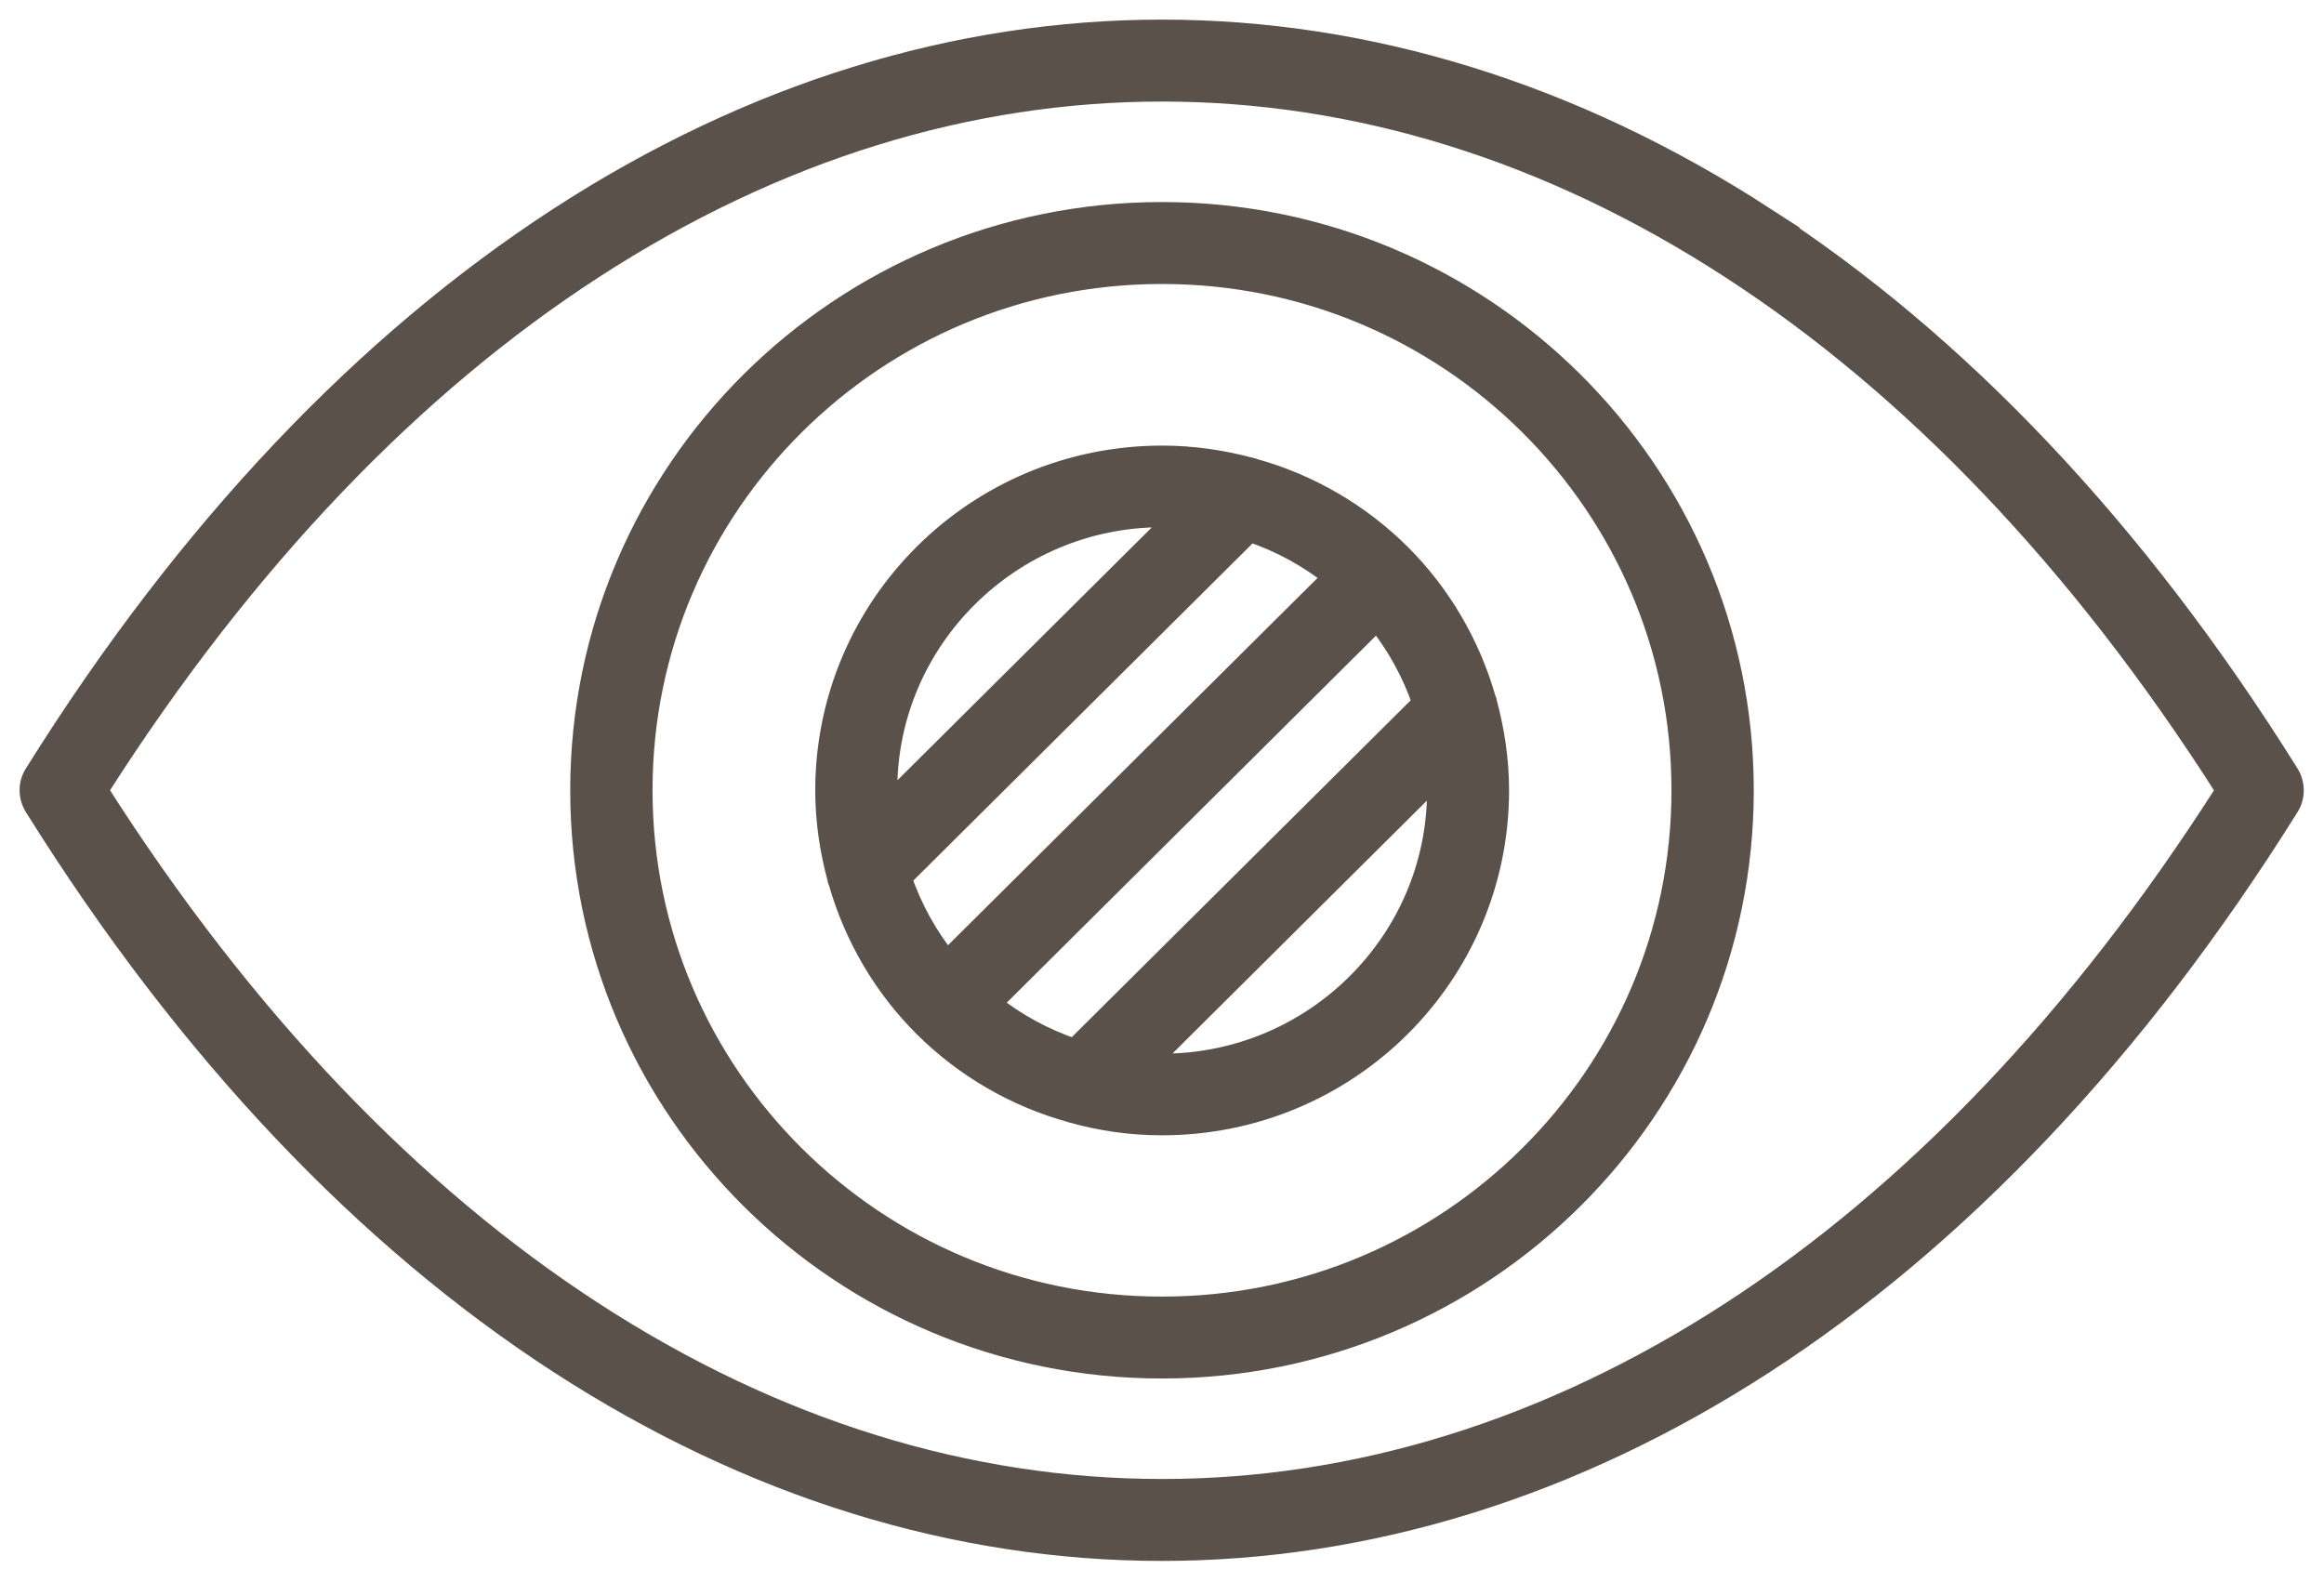 <svg width="77" height="52" viewBox="0 0 77 52" fill="none" xmlns="http://www.w3.org/2000/svg">
<path d="M49.223 23.195C48.696 21.341 47.713 19.679 46.385 18.359C45.057 17.04 43.385 16.052 41.52 15.538C41.5 15.538 41.48 15.538 41.459 15.518C40.517 15.266 39.534 15.115 38.51 15.115C32.348 15.115 27.361 20.072 27.361 26.197C27.361 27.215 27.514 28.192 27.767 29.129C27.767 29.149 27.767 29.169 27.787 29.189C28.314 31.043 29.297 32.706 30.625 34.025C31.953 35.345 33.625 36.332 35.49 36.846C35.51 36.846 35.53 36.846 35.551 36.866C36.493 37.128 37.476 37.269 38.5 37.269C44.662 37.269 49.649 32.313 49.649 26.187C49.649 25.17 49.497 24.192 49.243 23.256C49.243 23.235 49.243 23.215 49.223 23.195ZM32.814 33.27L45.625 20.535C46.284 21.351 46.801 22.288 47.145 23.296L35.601 34.771C34.578 34.428 33.645 33.914 32.824 33.26L32.814 33.27ZM29.865 29.079L41.409 17.604C42.432 17.946 43.365 18.46 44.186 19.115L31.375 31.849C30.716 31.033 30.199 30.096 29.855 29.089L29.865 29.079ZM32.054 19.78C33.706 18.138 35.986 17.12 38.5 17.12C38.672 17.12 38.834 17.14 38.997 17.14L29.399 26.681C29.399 26.52 29.378 26.358 29.378 26.187C29.378 23.679 30.402 21.422 32.054 19.78ZM44.956 32.605C43.304 34.247 41.024 35.264 38.51 35.264C38.338 35.264 38.176 35.244 38.014 35.244L47.611 25.704C47.611 25.865 47.632 26.036 47.632 26.197C47.632 28.706 46.608 30.963 44.956 32.605Z" fill="#5A514B" stroke="#5A514B" stroke-width="0.7"/>
<path d="M38.5 7.045C27.868 7.045 19.243 15.618 19.243 26.187C19.243 36.755 27.868 45.328 38.5 45.328C49.132 45.328 57.757 36.755 57.757 26.187C57.757 15.618 49.132 7.045 38.5 7.045ZM50.682 38.296C47.561 41.399 43.264 43.314 38.5 43.314C33.736 43.314 29.439 41.399 26.318 38.296C23.196 35.193 21.27 30.922 21.27 26.187C21.27 21.452 23.196 17.18 26.318 14.077C29.439 10.974 33.736 9.06 38.5 9.06C43.264 9.06 47.561 10.974 50.682 14.077C53.804 17.18 55.73 21.452 55.73 26.187C55.73 30.922 53.804 35.193 50.682 38.296Z" fill="#5A514B" stroke="#5A514B" stroke-width="0.7"/>
<path d="M58.466 7.206C52.111 3.085 45.311 1 38.5 1C31.689 1 24.889 3.085 18.534 7.206C12.169 11.337 6.25 17.492 1.152 25.653C0.949 25.975 0.949 26.388 1.152 26.721C6.25 34.881 12.169 41.047 18.524 45.167C24.878 49.288 31.679 51.373 38.49 51.373C45.301 51.373 52.101 49.288 58.456 45.167C64.811 41.047 70.73 34.881 75.828 26.721C76.03 26.398 76.03 25.985 75.828 25.653C70.73 17.492 64.811 11.326 58.456 7.206H58.466ZM57.361 43.475C51.291 47.414 44.895 49.358 38.5 49.358C32.105 49.358 25.699 47.414 19.639 43.475C13.71 39.626 8.115 33.863 3.23 26.187C8.125 18.5 13.72 12.737 19.639 8.899C25.709 4.959 32.105 3.015 38.5 3.015C44.895 3.015 51.301 4.959 57.361 8.899C63.291 12.747 68.885 18.51 73.77 26.187C68.875 33.873 63.28 39.636 57.361 43.475Z" fill="#5A514B" stroke="#5A514B" stroke-width="0.7"/>
</svg>
